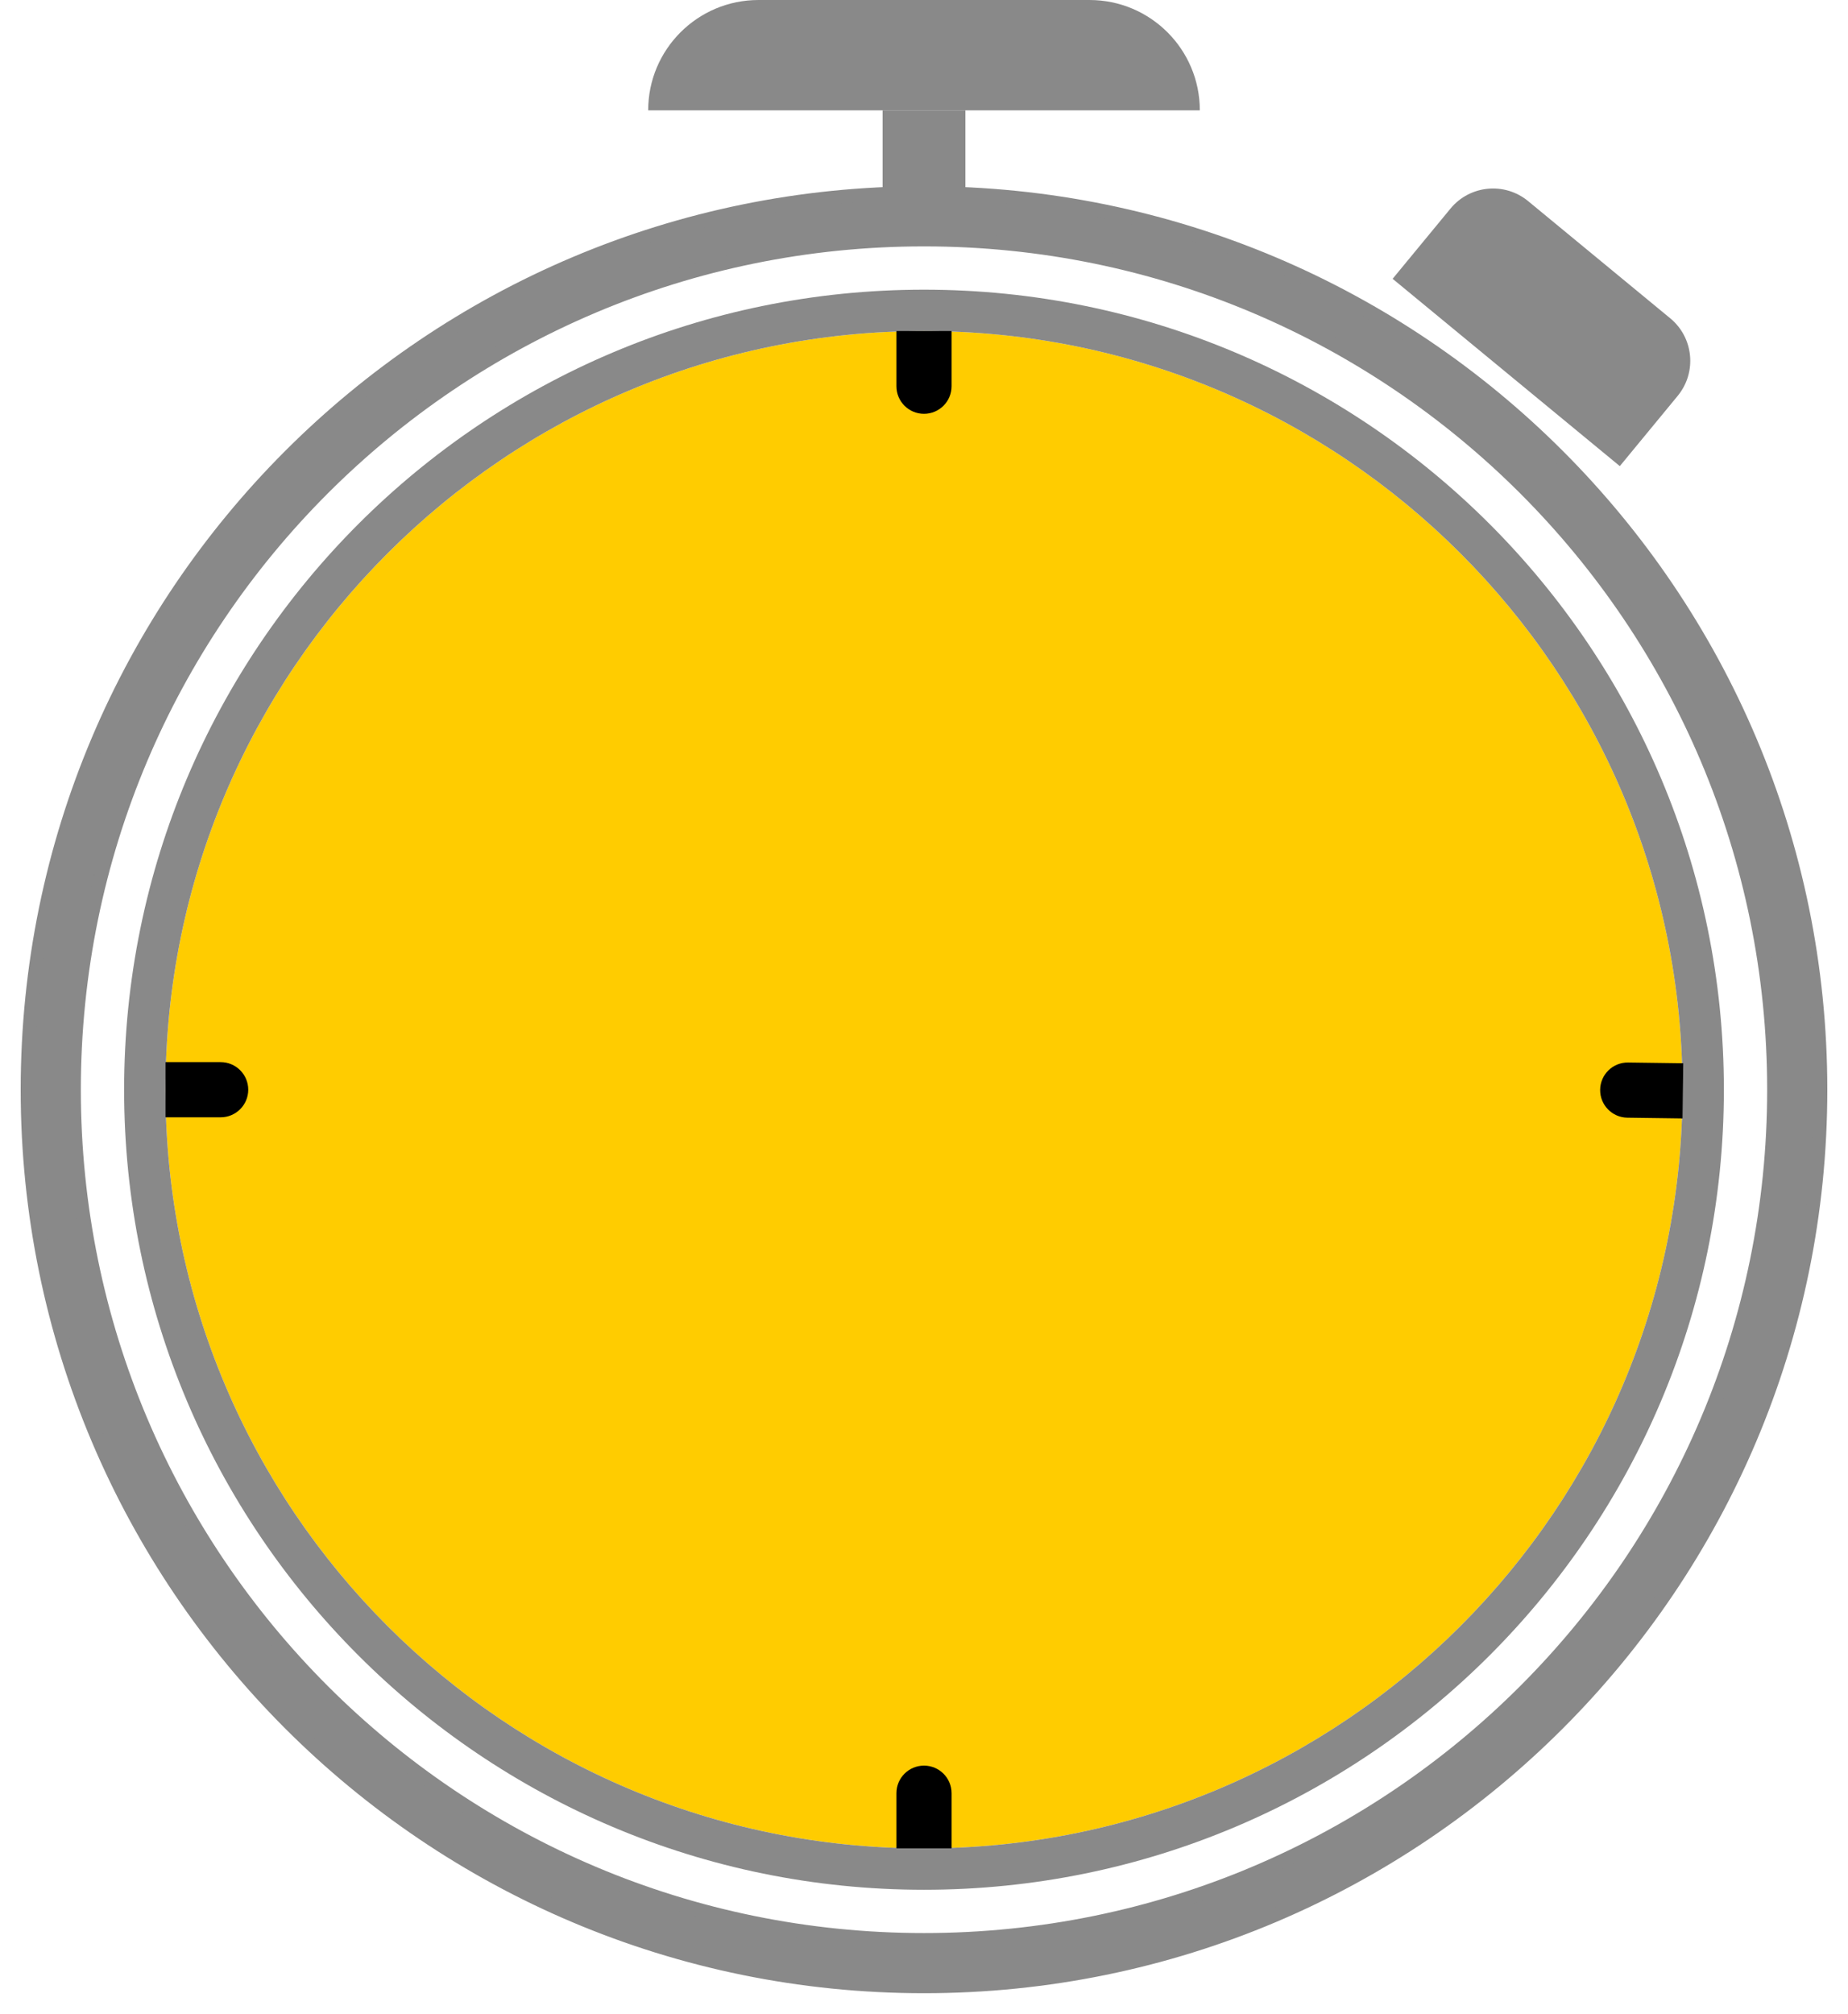 <svg width="67" height="73" viewBox="0 0 67 73" fill="none" xmlns="http://www.w3.org/2000/svg">
<path d="M61 39.5C61 54.688 48.688 67 33.5 67C18.312 67 6 54.688 6 39.5C6 24.312 18.312 12 33.5 12C48.688 12 61 24.312 61 39.5Z" fill="#FFCC00"/>
<path fill-rule="evenodd" clip-rule="evenodd" d="M62.5 39.5C62.5 55.516 49.516 68.5 33.5 68.5C17.484 68.5 4.5 55.516 4.5 39.5C4.5 23.484 17.484 10.5 33.5 10.5C49.516 10.5 62.5 23.484 62.5 39.5ZM33.5 67C48.688 67 61 54.688 61 39.5C61 24.312 48.688 12 33.5 12C18.312 12 6 24.312 6 39.5C6 54.688 18.312 67 33.5 67Z" fill="#898989"/>
<path fill-rule="evenodd" clip-rule="evenodd" d="M66 39.5C66 57.449 51.449 72 33.5 72C15.551 72 1 57.449 1 39.5C1 21.551 15.551 7 33.5 7C51.449 7 66 21.551 66 39.5ZM33.5 70.319C50.521 70.319 64.319 56.521 64.319 39.5C64.319 22.479 50.521 8.681 33.5 8.681C16.479 8.681 2.681 22.479 2.681 39.5C2.681 56.521 16.479 70.319 33.5 70.319Z" fill="#898989" stroke="#898989" stroke-width="0.5"/>
<rect x="32" y="4" width="3" height="4" fill="#898989"/>
<path d="M23.5 4C23.5 1.791 25.291 0 27.5 0H39.5C41.709 0 43.5 1.791 43.5 4V4H23.5V4Z" fill="#898989"/>
<path d="M52.588 7.561C53.29 6.709 54.551 6.587 55.403 7.29L60.553 11.536C61.406 12.238 61.527 13.499 60.824 14.351L58.727 16.896L50.49 10.106L52.588 7.561Z" fill="#898989"/>
<path d="M34.5 14C34.5 14.552 34.052 15 33.5 15V15C32.948 15 32.5 14.552 32.5 14L32.5 12L34.5 12L34.5 14Z" fill="black"/>
<path d="M32.5 65C32.5 64.448 32.948 64 33.5 64V64C34.052 64 34.5 64.448 34.5 65V67H32.5V65Z" fill="black"/>
<path d="M8 38.5C8.552 38.5 9 38.948 9 39.5V39.5C9 40.052 8.552 40.5 8 40.5L6 40.5L6 38.5L8 38.5Z" fill="black"/>
<path d="M59 40.514C58.448 40.506 58.006 40.052 58.014 39.5V39.5C58.021 38.948 58.475 38.506 59.028 38.514L61.027 38.541L61 40.541L59 40.514Z" fill="black"/>
</svg>
